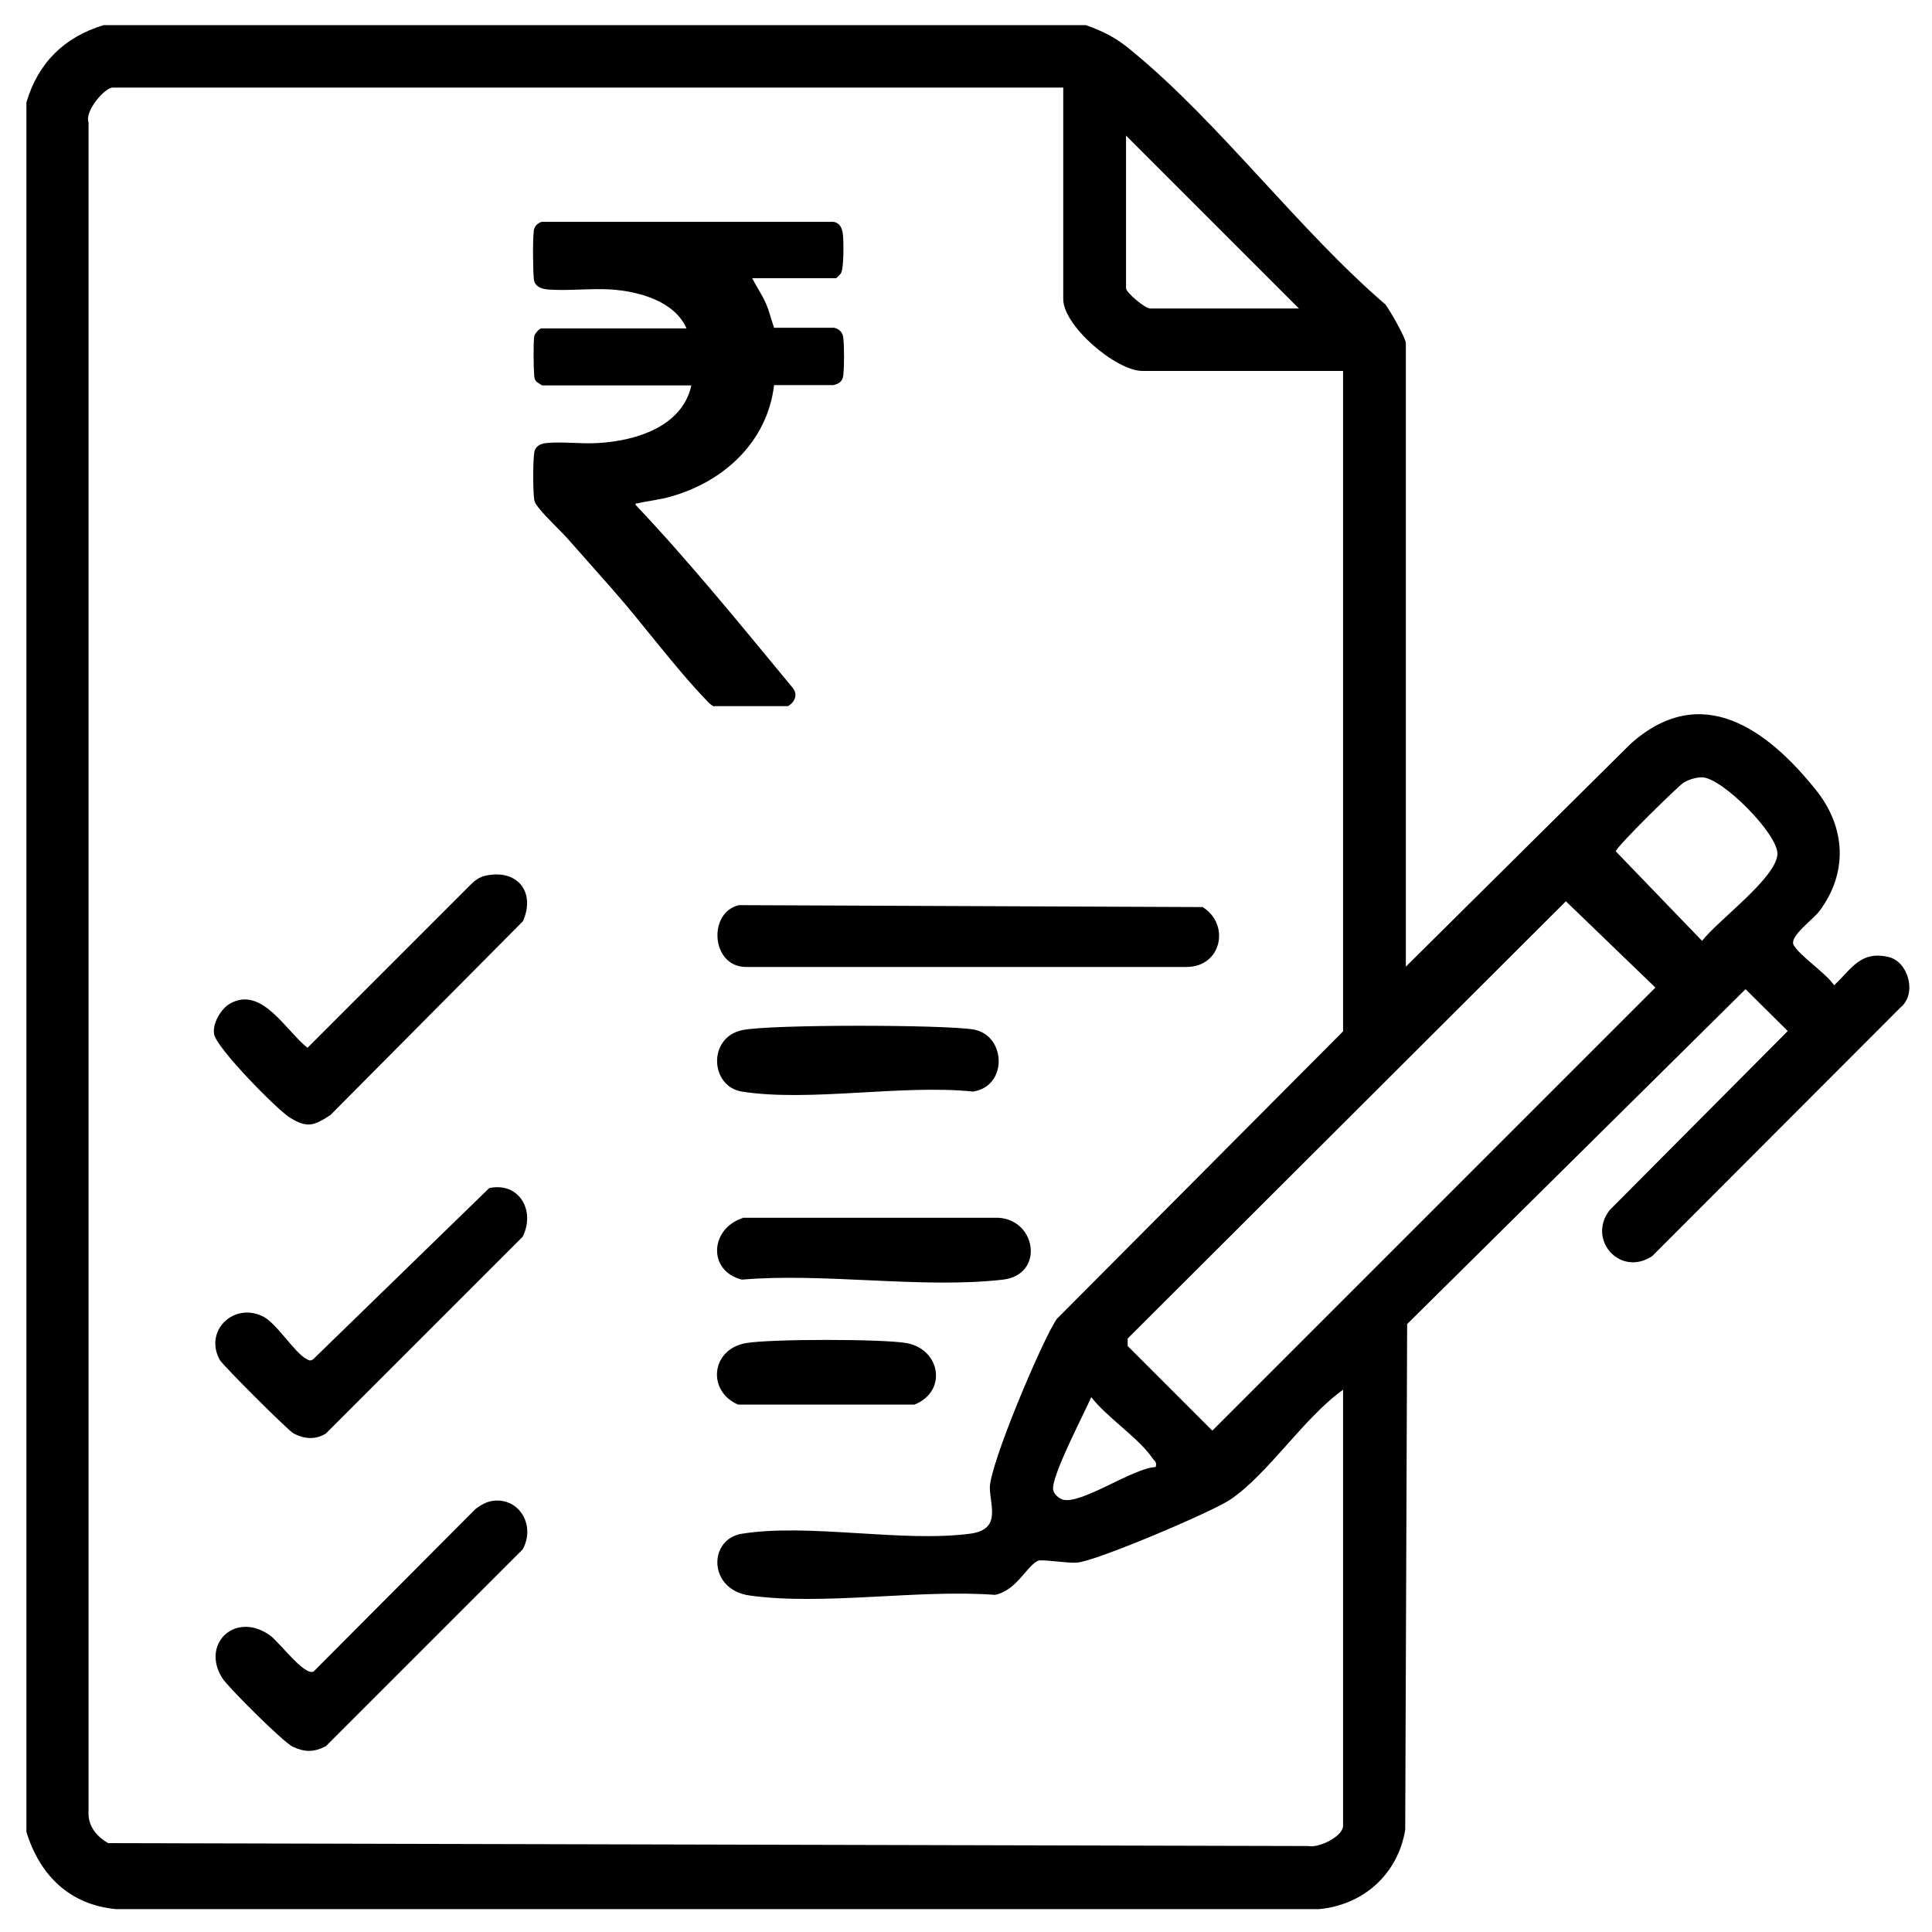 <?xml version="1.0" encoding="UTF-8"?>
<svg id="Layer_1" data-name="Layer 1" xmlns="http://www.w3.org/2000/svg" viewBox="0 0 60 60">
  <path d="M33.72.78c.57.2.97.41,1.43.8,2.73,2.24,5.17,5.55,7.88,7.88.14.19.63,1.04.63,1.2v19.36l6.97-6.91c2.2-1.98,4.26-.46,5.77,1.43.92,1.15,1,2.56.1,3.76-.2.26-.93.78-.8,1.04.17.33,1.02.89,1.26,1.26.55-.52.82-1.08,1.69-.88.61.14.9,1.14.37,1.57l-7.71,7.72c-1,.66-2.03-.52-1.32-1.43l5.53-5.56-1.31-1.3-10.51,10.4-.06,15.71c-.23,1.37-1.29,2.33-2.68,2.46H3.61c-1.45-.13-2.38-1.06-2.79-2.4V3.18C1.18,1.96,1.99,1.15,3.22.78h30.5ZM33.03,2.72H3.5c-.25,0-.88.74-.75,1.08v52.45c-.03.44.24.78.61.99l37.27.09c.33.07,1.08-.3,1.08-.63v-13.54c-1.22.87-2.31,2.6-3.5,3.41-.56.38-4.18,1.92-4.77,1.96-.3.02-1.08-.11-1.2-.06-.35.15-.67.93-1.34,1.06-2.35-.18-5.34.34-7.62.02-1.3-.18-1.29-1.76-.23-1.92,2.08-.33,4.97.28,7.08,0,.97-.13.62-.85.61-1.43,0-.72,1.62-4.57,2.08-5.24l8.89-8.93V11.52h-6.23c-.82,0-2.46-1.4-2.46-2.23V2.72ZM40.34,9.58l-5.37-5.37v4.74c0,.14.6.63.74.63h4.63ZM52.86,24.14c-.19,0-.42.07-.58.17-.17.11-2.08,1.98-2.1,2.13l2.68,2.78c.48-.63,2.3-1.95,2.34-2.69.03-.62-1.72-2.38-2.34-2.39ZM48.64,27.98l-13.62,13.59v.23l2.63,2.63,13.76-13.76-2.78-2.68ZM35.89,45.56c.05-.17-.05-.19-.11-.29-.43-.62-1.4-1.25-1.89-1.88-.21.49-1.28,2.52-1.18,2.89.03.13.17.25.29.29.57.17,2.18-.98,2.89-1.01Z"/>
  <path d="M22.95,28.11l14.4.06c.86.54.59,1.85-.49,1.86h-13.71c-1.07-.02-1.17-1.7-.2-1.92Z"/>
  <path d="M15.06,27.2c.98-.23,1.59.48,1.18,1.41l-5.98,6.02c-.52.34-.73.41-1.27.07-.42-.27-2.27-2.16-2.34-2.58-.06-.33.21-.79.49-.95.99-.57,1.75.86,2.41,1.37l5.08-5.08c.12-.12.26-.22.43-.26Z"/>
  <path d="M15.3,46.61c.84-.11,1.34.78.93,1.51l-6.11,6.11c-.37.19-.65.19-1.02.02-.28-.12-2.01-1.84-2.2-2.14-.66-1.05.39-2.07,1.46-1.34.31.21,1.09,1.29,1.38,1.14l5.02-5.04c.15-.12.36-.24.55-.26Z"/>
  <path d="M15.18,36.9c.94-.21,1.46.7,1.05,1.51l-6.11,6.11c-.33.2-.66.17-1,0-.17-.09-2.18-2.1-2.29-2.28-.51-.9.43-1.82,1.35-1.35.42.22.97,1.12,1.33,1.31.09.05.14.08.23,0l5.45-5.3Z"/>
  <path d="M23.06,37.82h7.96c1.18.08,1.41,1.77.13,1.92-2.5.29-5.55-.22-8.11,0-1.07-.27-.99-1.58.02-1.91Z"/>
  <path d="M23.06,31.99c.87-.18,6.23-.17,7.16-.02,1.02.16,1.1,1.76,0,1.93-2.19-.23-5.08.33-7.18,0-.99-.16-1.07-1.69.02-1.91Z"/>
  <path d="M23.18,41.71c.74-.13,4.23-.13,4.97,0,1.06.19,1.28,1.5.25,1.91h-5.48c-.97-.42-.84-1.72.25-1.91Z"/>
  <path d="M22.17,21.94c-.09-.05-.15-.1-.22-.18-1.01-1.05-1.96-2.36-2.94-3.47-.46-.52-.92-1.04-1.38-1.56-.28-.31-.66-.65-.91-.97-.06-.08-.12-.15-.13-.25-.04-.29-.04-1.15,0-1.44.02-.2.18-.29.37-.31.5-.05,1.08.03,1.59,0,1.17-.06,2.64-.5,2.92-1.79h-4.63s-.17-.1-.19-.13c-.05-.06-.05-.1-.06-.18-.02-.25-.03-.97,0-1.21.01-.08.16-.25.22-.25h4.51c-.37-.85-1.48-1.15-2.34-1.21-.64-.04-1.34.05-1.97,0-.2-.02-.4-.09-.43-.31-.03-.29-.04-1.24,0-1.53.02-.13.12-.22.24-.26h9.07c.21.04.27.22.29.41.02.22.03,1.01-.06,1.18-.02.04-.14.16-.16.16h-2.6c.13.26.3.5.42.77.11.25.17.51.26.77h1.87c.17.04.27.16.28.32.03.29.03.86,0,1.15-.02.19-.13.27-.31.31h-1.84c-.21,1.76-1.55,2.99-3.2,3.46-.34.1-.69.13-1.03.21-.04.01-.08-.02-.07.05,1.71,1.81,3.28,3.75,4.86,5.66.19.21.1.46-.13.59h-2.29Z"/>
</svg>